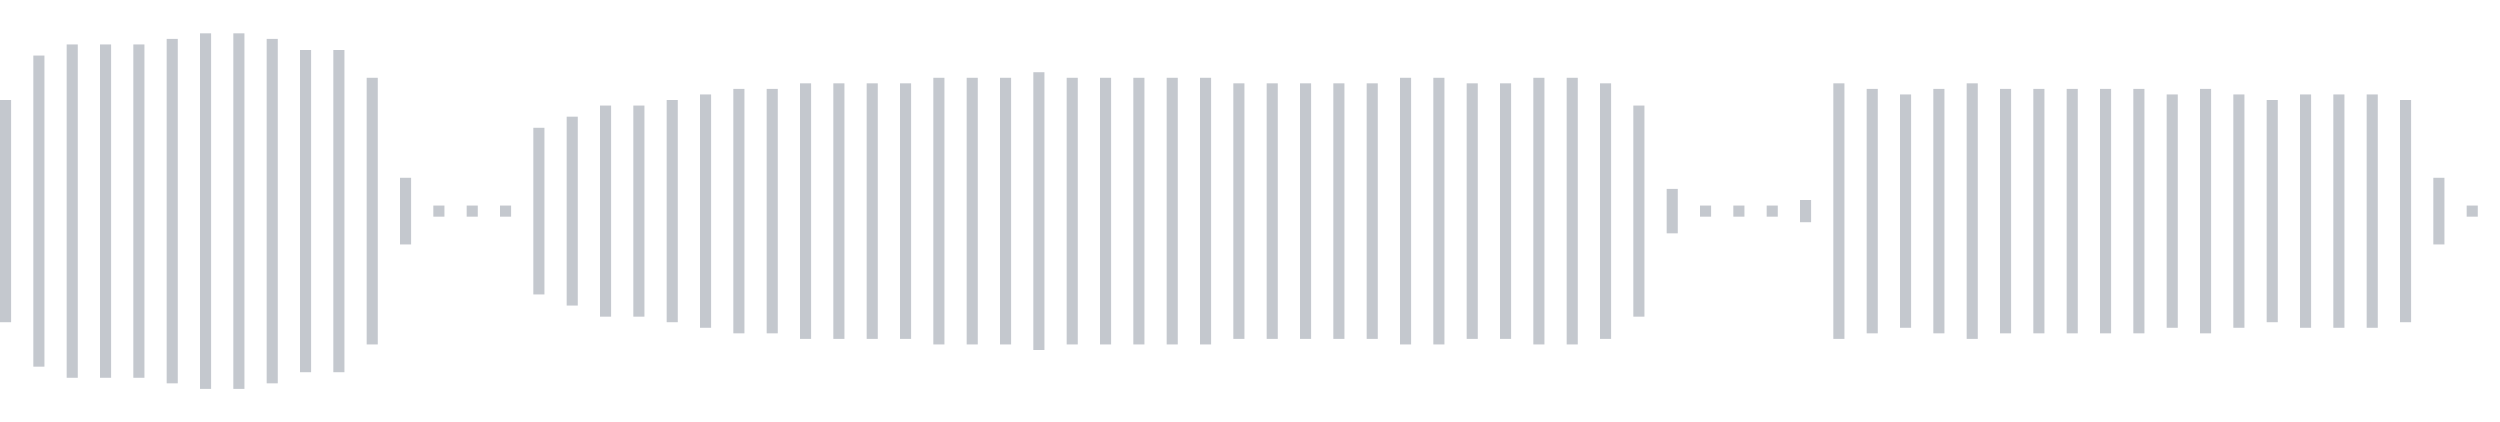 <svg xmlns="http://www.w3.org/2000/svg" xmlns:xlink="http://www.w3/org/1999/xlink" viewBox="0 0 225 38" preserveAspectRatio="none" width="100%" height="100%" fill="#C4C8CE"><g id="waveform-0097b31e-789c-43e3-bca1-b90effd543cf"><rect x="0" y="9.0" width="1" height="20"/><rect x="3" y="5.0" width="1" height="28"/><rect x="6" y="4.0" width="1" height="30"/><rect x="9" y="4.0" width="1" height="30"/><rect x="12" y="4.0" width="1" height="30"/><rect x="15" y="3.5" width="1" height="31"/><rect x="18" y="3.0" width="1" height="32"/><rect x="21" y="3.0" width="1" height="32"/><rect x="24" y="3.5" width="1" height="31"/><rect x="27" y="4.5" width="1" height="29"/><rect x="30" y="4.5" width="1" height="29"/><rect x="33" y="7.0" width="1" height="24"/><rect x="36" y="16.0" width="1" height="6"/><rect x="39" y="18.5" width="1" height="1"/><rect x="42" y="18.5" width="1" height="1"/><rect x="45" y="18.5" width="1" height="1"/><rect x="48" y="11.5" width="1" height="15"/><rect x="51" y="10.5" width="1" height="17"/><rect x="54" y="9.5" width="1" height="19"/><rect x="57" y="9.5" width="1" height="19"/><rect x="60" y="9.0" width="1" height="20"/><rect x="63" y="8.5" width="1" height="21"/><rect x="66" y="8.0" width="1" height="22"/><rect x="69" y="8.0" width="1" height="22"/><rect x="72" y="7.5" width="1" height="23"/><rect x="75" y="7.5" width="1" height="23"/><rect x="78" y="7.5" width="1" height="23"/><rect x="81" y="7.5" width="1" height="23"/><rect x="84" y="7.0" width="1" height="24"/><rect x="87" y="7.0" width="1" height="24"/><rect x="90" y="7.0" width="1" height="24"/><rect x="93" y="6.5" width="1" height="25"/><rect x="96" y="7.0" width="1" height="24"/><rect x="99" y="7.0" width="1" height="24"/><rect x="102" y="7.0" width="1" height="24"/><rect x="105" y="7.0" width="1" height="24"/><rect x="108" y="7.0" width="1" height="24"/><rect x="111" y="7.5" width="1" height="23"/><rect x="114" y="7.5" width="1" height="23"/><rect x="117" y="7.5" width="1" height="23"/><rect x="120" y="7.5" width="1" height="23"/><rect x="123" y="7.5" width="1" height="23"/><rect x="126" y="7.0" width="1" height="24"/><rect x="129" y="7.0" width="1" height="24"/><rect x="132" y="7.5" width="1" height="23"/><rect x="135" y="7.5" width="1" height="23"/><rect x="138" y="7.0" width="1" height="24"/><rect x="141" y="7.0" width="1" height="24"/><rect x="144" y="7.5" width="1" height="23"/><rect x="147" y="9.5" width="1" height="19"/><rect x="150" y="17.0" width="1" height="4"/><rect x="153" y="18.5" width="1" height="1"/><rect x="156" y="18.5" width="1" height="1"/><rect x="159" y="18.5" width="1" height="1"/><rect x="162" y="18.0" width="1" height="2"/><rect x="165" y="7.5" width="1" height="23"/><rect x="168" y="8.0" width="1" height="22"/><rect x="171" y="8.5" width="1" height="21"/><rect x="174" y="8.0" width="1" height="22"/><rect x="177" y="7.5" width="1" height="23"/><rect x="180" y="8.0" width="1" height="22"/><rect x="183" y="8.0" width="1" height="22"/><rect x="186" y="8.0" width="1" height="22"/><rect x="189" y="8.0" width="1" height="22"/><rect x="192" y="8.0" width="1" height="22"/><rect x="195" y="8.5" width="1" height="21"/><rect x="198" y="8.0" width="1" height="22"/><rect x="201" y="8.5" width="1" height="21"/><rect x="204" y="9.0" width="1" height="20"/><rect x="207" y="8.5" width="1" height="21"/><rect x="210" y="8.5" width="1" height="21"/><rect x="213" y="8.5" width="1" height="21"/><rect x="216" y="9.0" width="1" height="20"/><rect x="219" y="16.0" width="1" height="6"/><rect x="222" y="18.5" width="1" height="1"/></g></svg>
